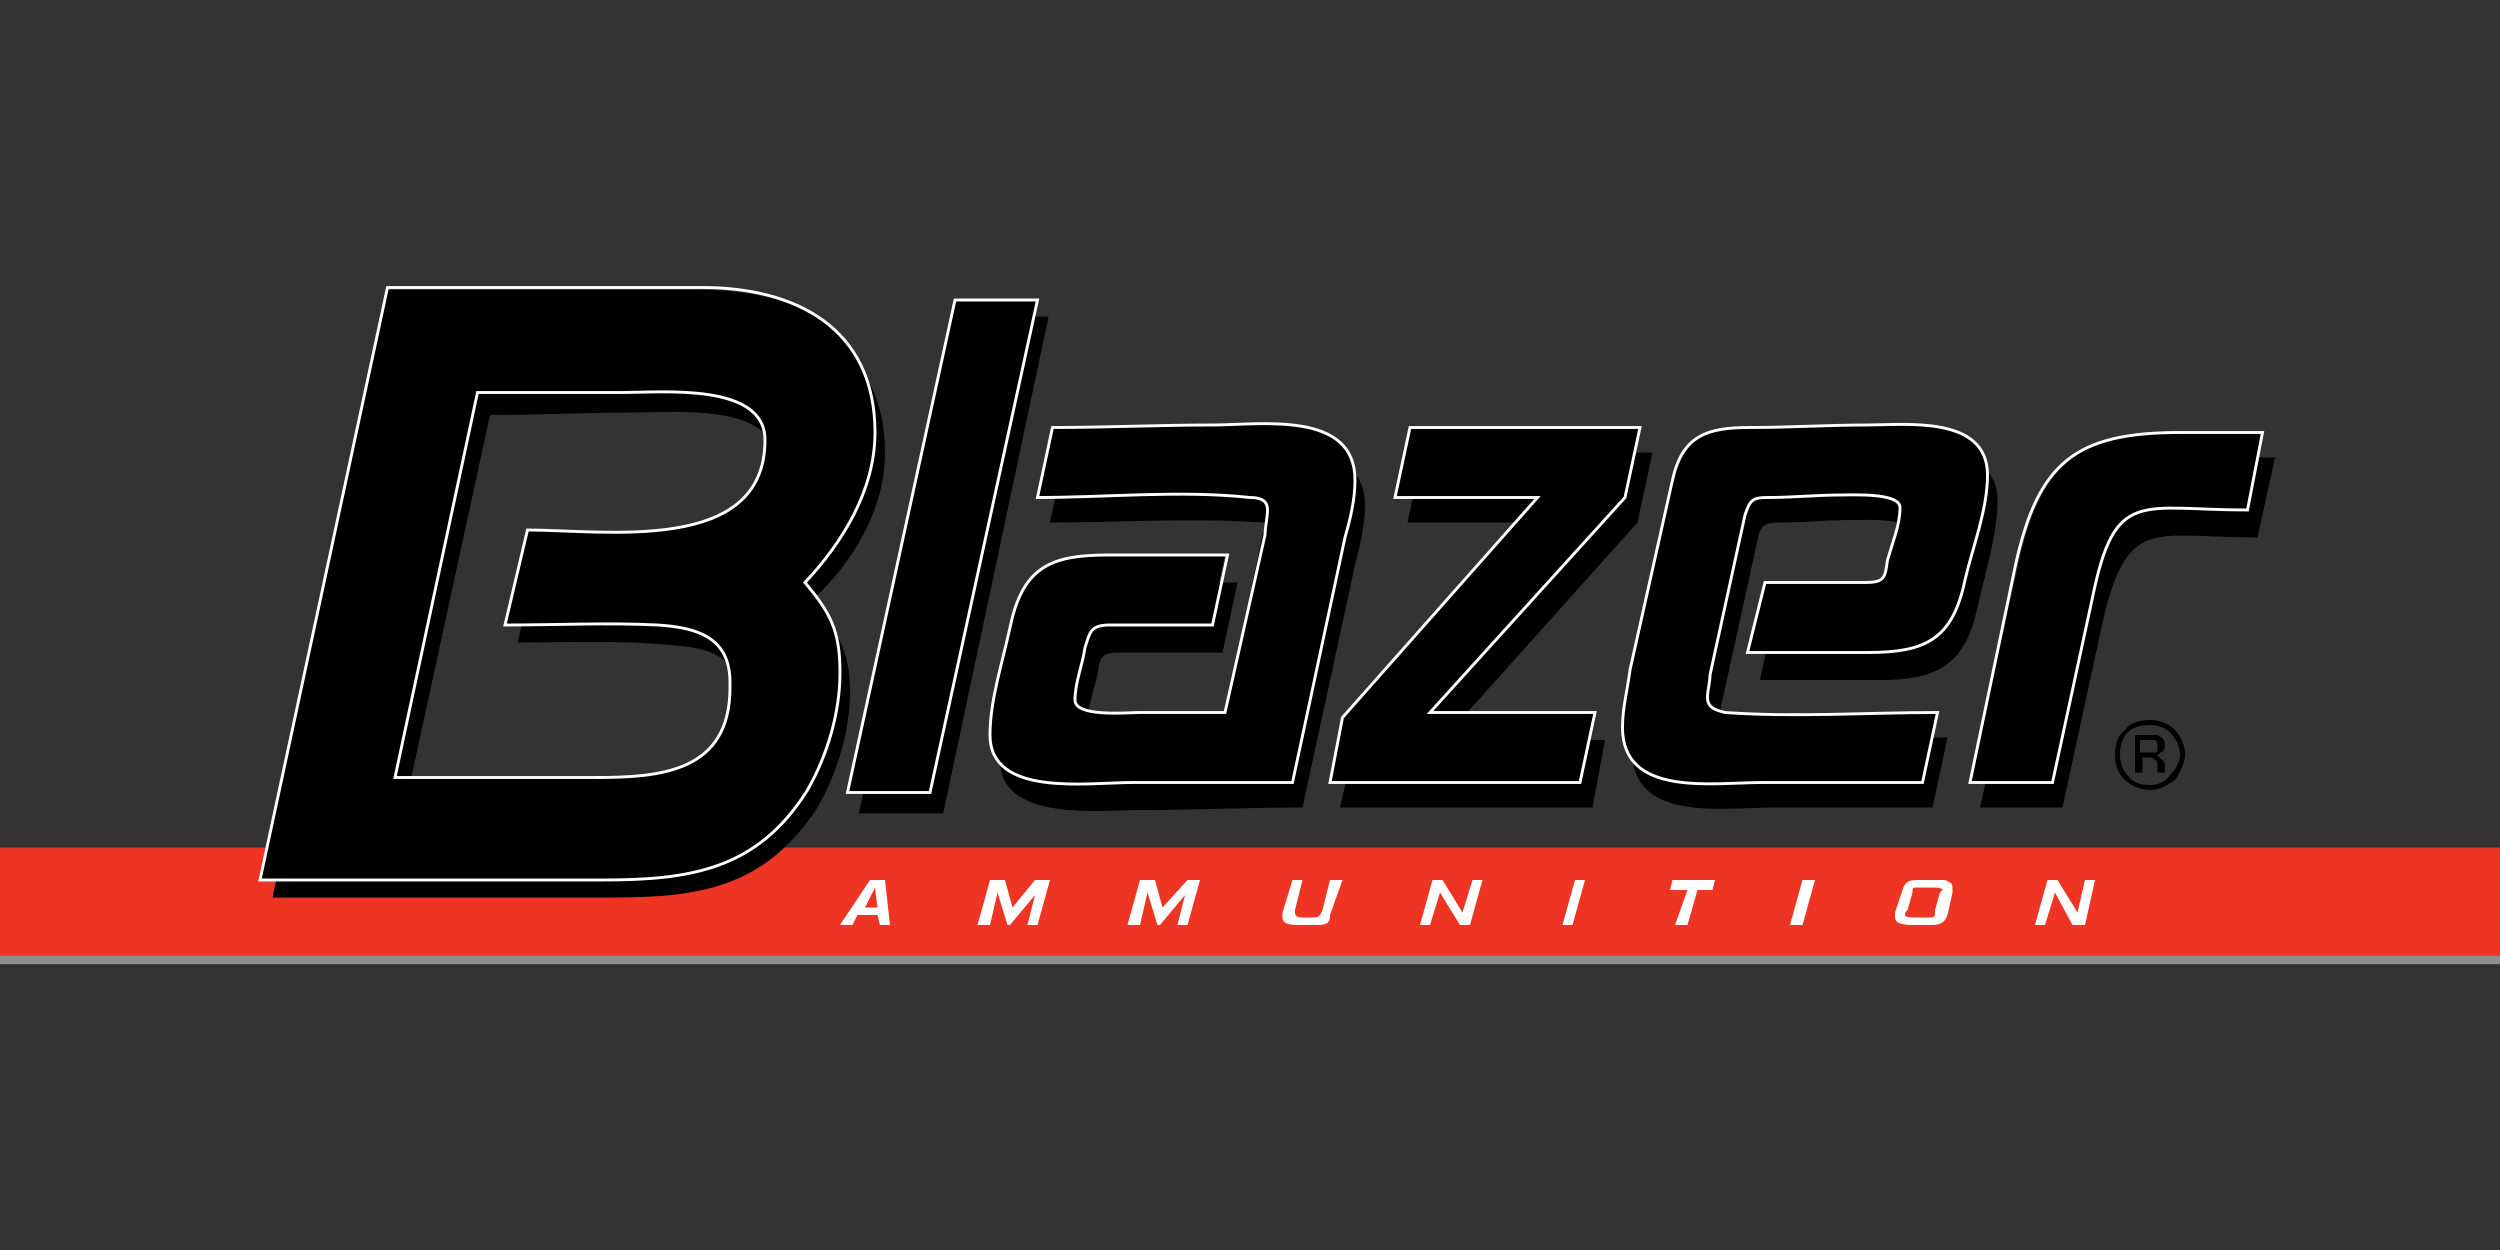 <?xml version="1.0" encoding="UTF-8"?>
<!DOCTYPE svg PUBLIC "-//W3C//DTD SVG 1.1//EN" "http://www.w3.org/Graphics/SVG/1.1/DTD/svg11.dtd">
<!-- Creator: CorelDRAW X8 -->
<svg xmlns="http://www.w3.org/2000/svg" xml:space="preserve" width="1000px" height="500px" version="1.1" style="shape-rendering:geometricPrecision; text-rendering:geometricPrecision; image-rendering:optimizeQuality; fill-rule:evenodd; clip-rule:evenodd"
viewBox="0 0 1000 500"
 xmlns:xlink="http://www.w3.org/1999/xlink">
 <rect x="0" y="0" width="1000" height="500" fill="#333333" stroke="none"/>
 <defs>
  <style type="text/css">
   <![CDATA[
    .str1 {stroke:white;stroke-width:1.167}
    .str2 {stroke:#8E8E91;stroke-width:3.363}
    .str0 {stroke:black;stroke-width:0.679}
    .fil3 {fill:none}
    .fil2 {fill:black}
    .fil0 {fill:#EE3524}
    .fil1 {fill:white}
   ]]>
  </style>
 </defs>
 <g id="Vrstva_x0020_1">
  <g id="_911339728">
   <polygon class="fil0" points="0,385 1000,385 1000,339 0,339 "/>
   <path class="fil1" d="M350 355l1 8 -5 0 4 -8zm-2 -3l-12 18 5 0 2 -4 8 0 1 4 4 0 -2 -18 -6 0z"/>
   <polygon class="fil1" points="414,352 405,363 402,352 396,352 391,370 396,370 399,357 403,370 404,370 414,358 411,370 415,370 420,352 "/>
   <polygon class="fil1" points="475,352 465,363 462,352 456,352 451,370 456,370 459,357 463,370 464,370 474,358 471,370 475,370 480,352 "/>
   <path class="fil1" d="M537 352l-5 0 -3 12c-1,2 -1,3 -4,3 -1,0 -2,0 -3,0 -2,0 -4,0 -4,-2 0,0 0,0 0,-1l3 -12 -4 0 -4 13c0,1 0,1 0,2 0,3 4,3 7,3 3,0 5,0 7,0 4,0 5,-1 5,-4l5 -14z"/>
   <polygon class="fil1" points="589,352 585,365 577,352 573,352 568,370 572,370 576,357 584,370 588,370 593,352 "/>
   <polygon class="fil1" points="630,352 625,370 629,370 634,352 "/>
   <polygon class="fil1" points="669,352 668,356 675,356 670,370 675,370 679,356 685,356 686,352 "/>
   <polygon class="fil1" points="721,352 716,370 721,370 726,352 "/>
   <g>
    <path class="fil1" d="M777 356c0,0 -1,1 -1,1l-2 7c0,3 0,3 -3,3 -2,0 -3,0 -4,0 -2,0 -5,0 -5,-1 0,-1 0,-1 1,-2l2 -7c0,-2 0,-2 2,-2 2,0 4,0 6,0 1,0 4,0 4,1l0 0zm4 -1c0,-2 -1,-2 -3,-3 -2,0 -3,0 -4,0 -2,0 -4,0 -7,0 -4,0 -5,1 -6,4l-3 9c0,1 0,1 0,2 0,3 5,3 8,3 2,0 4,0 7,0 3,0 5,-1 6,-4l2 -9c0,-1 0,-2 0,-2z"/>
   </g>
   <polygon class="fil1" points="834,352 831,365 823,352 819,352 814,370 818,370 822,357 829,370 834,370 838,352 "/>
   <polygon class="fil2" points="419,127 387,127 344,325 377,325 "/>
   <polygon class="fil3 str0" points="419,127 387,127 344,325 377,325 "/>
   <path class="fil2" d="M546 202c0,-27 -37,-21 -56,-21 -21,0 -43,0 -64,0l-6 28c28,0 57,-2 85,0 3,0 7,1 7,5 0,4 -1,7 -2,10l-16 71c-11,0 -22,1 -34,1 -5,0 -25,1 -25,-5 0,-7 2,-14 4,-21 1,-7 1,-9 9,-9l41 0 6 -28 -48 0c-23,0 -34,5 -39,28 -3,14 -8,29 -8,43 0,25 40,20 57,20 21,0 42,-1 64,-1l21 -97c2,-8 4,-16 4,-24z"/>
   <polygon class="fil2" points="661,181 569,181 563,209 620,209 542,297 536,323 637,323 642,296 577,296 655,209 "/>
   <path class="fil2" d="M799 200c0,-23 -32,-19 -48,-19 -15,0 -30,0 -46,0 -17,0 -28,3 -32,22l-16 76c-2,7 -4,15 -4,22 0,28 37,22 56,22 22,0 43,0 64,0l6 -28c-28,0 -57,3 -84,0 -4,0 -7,-1 -7,-6 0,-3 0,-6 1,-9l14 -64c1,-6 3,-7 9,-7 10,0 19,-1 29,-1 5,0 23,-1 23,5 0,8 -3,14 -4,21 -2,7 -1,10 -10,10l-40 0 -6 28 48 0c23,0 34,-6 39,-29 3,-14 8,-29 8,-43z"/>
   <path class="fil2" d="M910 183c-11,0 -22,0 -33,0 -42,0 -57,13 -66,55l-19 85 33 0 16 -74c10,-43 20,-34 62,-34l7 -32z"/>
   <g>
    <path class="fil2" d="M310 184c0,46 -64,36 -94,36l-9 37c20,0 40,-1 61,1 15,1 28,4 28,22l0 2c0,34 -28,36 -54,36l-79 0 33 -152c19,0 38,-1 58,-1 15,0 56,-4 56,19l0 0zm44 -3c0,-42 -32,-57 -69,-57l-125 0 -51 235 136 0c35,0 61,-4 82,-36 8,-14 13,-31 13,-46 0,-17 -5,-24 -15,-37 16,-15 29,-36 29,-59z"/>
   </g>
   <g>
    <path class="fil2" d="M859 294c2,0 4,0 4,0 2,1 3,2 3,4 0,2 -1,3 -2,3 0,1 -1,1 -2,1 1,0 2,1 3,2 0,0 1,1 1,2l0 1c0,0 0,1 0,1 0,1 0,1 0,1l0 0 -3 0c0,0 0,0 0,0 0,0 0,0 0,0l0 -1 0 -1c0,-2 0,-3 -1,-3 -1,-1 -2,-1 -3,-1l-2 0 0 6 -3 0 0 -15 5 0zm3 2c-1,0 -2,0 -3,0l-3 0 0 5 3 0c1,0 2,0 3,0 1,0 1,-1 1,-2 0,-2 0,-2 -1,-3l0 0zm8 16c-3,2 -6,4 -10,4 -4,0 -8,-2 -10,-4 -3,-3 -4,-6 -4,-10 0,-4 1,-8 4,-10 2,-3 6,-4 10,-4 3,0 7,1 10,4 2,2 4,6 4,10 0,3 -2,7 -4,10l0 0zm-19 -19c-2,2 -3,5 -3,9 0,3 1,6 3,8 2,3 5,4 9,4 3,0 6,-1 8,-4 2,-2 4,-5 4,-8 0,-4 -2,-7 -4,-9 -2,-2 -5,-3 -8,-3 -4,0 -7,1 -9,3z"/>
   </g>
   <path class="fil2" d="M191 158c20,0 39,-1 58,-1 16,0 57,-4 57,19 0,46 -64,36 -95,36l-9 38c21,0 41,-1 61,0 16,1 29,5 29,23l0 2c0,34 -28,36 -55,36l-79 0 33 -153zm-36 -43l-51 237 137 0c35,0 62,-4 82,-36 9,-14 13,-31 13,-47 0,-17 -4,-24 -14,-36 15,-16 28,-37 28,-60 0,-42 -32,-57 -69,-57l-126 0 0 -1z"/>
   <path class="fil3 str1" d="M306 176c0,46 -64,36 -95,36l-9 38c21,0 41,-1 61,0 16,1 29,5 29,23l0 2c0,34 -28,36 -54,36l-80 0 33 -154c20,0 39,0 58,0 16,0 57,-4 57,19zm44 -3c0,-42 -32,-58 -69,-58l-126 0 -51 237 137 0c35,0 62,-4 82,-36 8,-14 13,-31 13,-47 0,-17 -4,-24 -14,-36 15,-16 28,-37 28,-60z"/>
   <polygon class="fil2" points="382,120 339,317 372,317 415,120 "/>
   <polygon class="fil3 str1" points="415,120 382,120 339,317 372,317 "/>
   <path class="fil2" d="M485 170c-21,0 -43,1 -64,1l-6 28c28,0 57,-3 85,0 4,0 7,1 7,5 0,3 -1,7 -2,10l-15 71c-11,0 -23,0 -34,0 -5,0 -26,2 -26,-5 0,-7 3,-13 4,-20 2,-7 2,-10 10,-10l40 0 6 -28 -48 0c-22,0 -33,6 -38,29 -3,14 -8,29 -8,43 0,25 39,20 56,20 22,0 43,-1 65,-1l21 -98c1,-7 4,-15 4,-23 0,-19 -19,-22 -36,-22 -8,0 -15,0 -21,0z"/>
   <path class="fil3 str1" d="M542 192c0,-28 -38,-22 -57,-22 -21,0 -43,1 -64,1l-6 28c28,0 57,-3 85,0 4,0 7,1 7,5 0,3 -1,7 -1,10l-16 71c-11,0 -22,0 -34,0 -5,0 -26,2 -26,-5 0,-7 3,-14 4,-21 2,-6 2,-9 10,-9l41 0 6 -28 -48 0c-23,0 -34,5 -39,29 -3,14 -8,29 -8,43 0,25 39,19 57,19 21,0 42,0 64,0l21 -98c2,-7 4,-15 4,-23z"/>
   <polygon class="fil2" points="564,171 558,199 615,199 537,287 532,313 632,313 638,285 572,285 650,199 656,171 "/>
   <polygon class="fil3 str1" points="656,171 564,171 558,199 615,199 537,287 532,313 632,313 638,285 572,285 650,199 "/>
   <path class="fil2" d="M747 170c-16,0 -31,1 -47,1 -17,0 -27,3 -31,22l-17 75c-1,8 -3,16 -3,23 0,28 36,22 56,22 21,0 42,0 64,0l6 -28c-28,0 -57,2 -85,0 -4,-1 -7,-1 -7,-6 0,-3 1,-6 1,-9l14 -64c2,-6 3,-7 9,-7 10,0 20,-1 29,-1 5,0 24,-1 24,5 0,7 -3,14 -5,21 -1,7 -1,9 -9,9l-40 0 -7 28 48 0c23,0 34,-5 39,-29 3,-14 9,-29 9,-43 0,-17 -18,-19 -34,-19 -5,0 -11,0 -14,0z"/>
   <path class="fil3 str1" d="M795 190c0,-24 -33,-20 -48,-20 -16,0 -31,1 -47,1 -17,0 -27,3 -31,21l-17 76c-1,8 -3,15 -3,23 0,28 36,22 56,22 21,0 42,0 64,0l6 -28c-28,0 -57,2 -85,0 -4,-1 -7,-2 -7,-6 0,-3 1,-6 1,-9l14 -64c2,-6 3,-7 9,-7 10,0 20,-1 29,-1 5,0 24,-1 24,5 0,7 -3,14 -5,21 -1,7 -1,9 -9,9l-40 0 -7 28 48 0c23,0 34,-5 39,-29 3,-13 9,-28 9,-42z"/>
   <path class="fil2" d="M807 227l-19 86 33 0 16 -74c9,-44 19,-35 61,-35l7 -31c-11,0 -22,0 -33,0 -41,0 -56,12 -65,54z"/>
   <path class="fil3 str1" d="M905 173c-11,0 -22,0 -33,0 -42,0 -57,12 -66,54l-18 86 33 0 16 -74c9,-44 19,-35 62,-35l6 -31z"/>
   <line class="fil3 str2" x1="0" y1="384" x2="1000" y2= "384" />
  </g>
 </g>
</svg>
